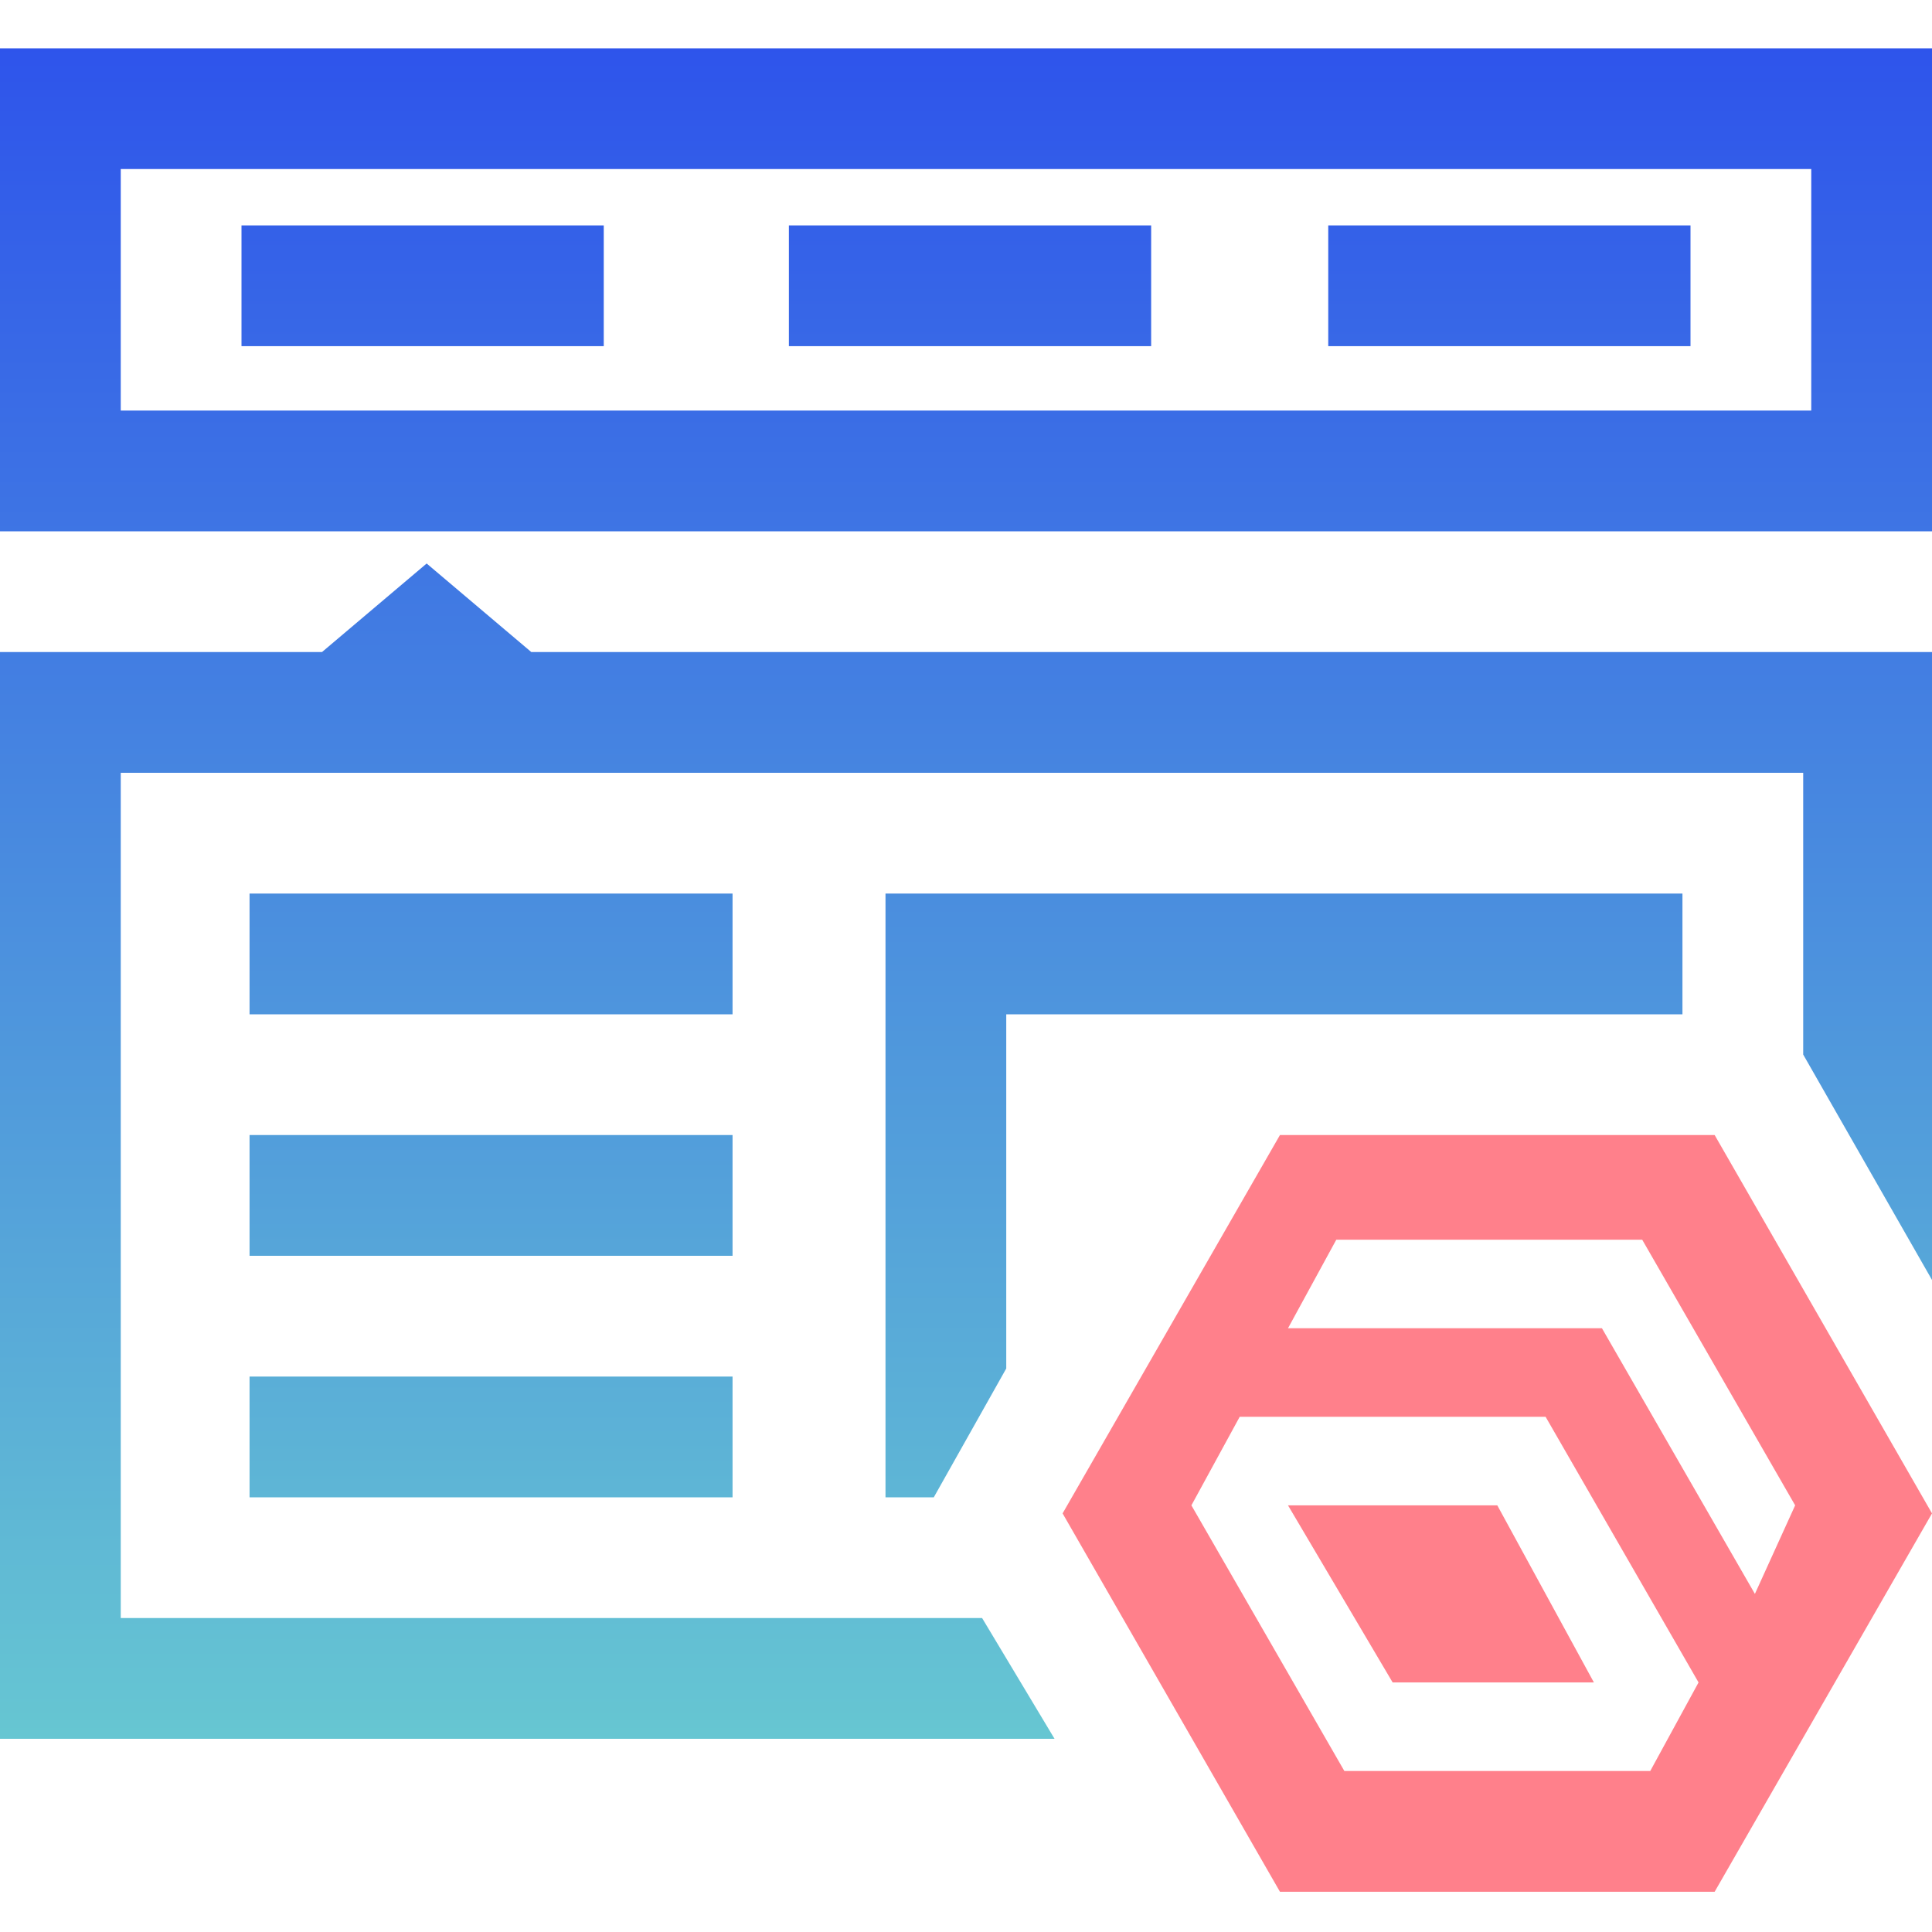 <?xml version="1.0" encoding="UTF-8"?>
<!-- Generator: Adobe Illustrator 24.1.3, SVG Export Plug-In . SVG Version: 6.00 Build 0)  -->
<svg xmlns="http://www.w3.org/2000/svg" xmlns:xlink="http://www.w3.org/1999/xlink" version="1.1" id="Layer_1" x="0px" y="0px" viewBox="0 0 24 24" style="enable-background:new 0 0 24 24;" xml:space="preserve">
<style type="text/css">
	.st0{fill:url(#SVGID_1_);}
	.st1{fill:#FF808B;}
</style>
<linearGradient id="SVGID_1_" gradientUnits="userSpaceOnUse" x1="11.998" y1="25.444" x2="11.998" y2="4.444" gradientTransform="matrix(1 0 0 -1 0 26)">
	<stop offset="0" style="stop-color:#2E54EB"></stop>
	<stop offset="1" style="stop-color:#66C6D2"></stop>
</linearGradient>
<path class="st0" d="M16.5,2.8H21v1.5h-4.5V2.8z M9.8,4.3h4.5V2.8H9.8V4.3z M12.5,12.6h8.4v-1.5H11v7.5h0.6l0.9-1.6  C12.5,17,12.5,12.6,12.5,12.6z M3,4.3h4.5V2.8H3C3,2.8,3,4.3,3,4.3z M9.1,14.1h-6v1.5h6V14.1z M9.1,11.1h-6v1.5h6V11.1z M1.5,6.6H0  v-6h24v6h-1.5H1.5z M1.5,5.1h21v-3h-21C1.5,2.1,1.5,5.1,1.5,5.1z M3.1,18.6h6v-1.5h-6C3.1,17.1,3.1,18.6,3.1,18.6z M12.2,20.1H1.5  V9.6h3.3h0.5h0.6h16.5v3.5l1.6,2.8l0-0.9V8.1h-1.5H6.6L5.3,7L4,8.1H1.5H0v13.5h13.1L12.2,20.1z"></path>
<g>
	<polygon class="st1" points="16,18.7 17.3,20.9 19.8,20.9 18.6,18.7  "></polygon>
	<path class="st1" d="M21.3,14.1h-5.4l-2.7,4.7l2.7,4.7h5.4l2.7-4.7L21.3,14.1z M20.5,22h-3.8l-1.9-3.3l0.6-1.1l0,0h3.8l1.9,3.3   L20.5,22z M21.8,19.8l-1.9-3.3H16l0.6-1.1h3.8l1.9,3.3h0L21.8,19.8z"></path>
</g>
</svg>
